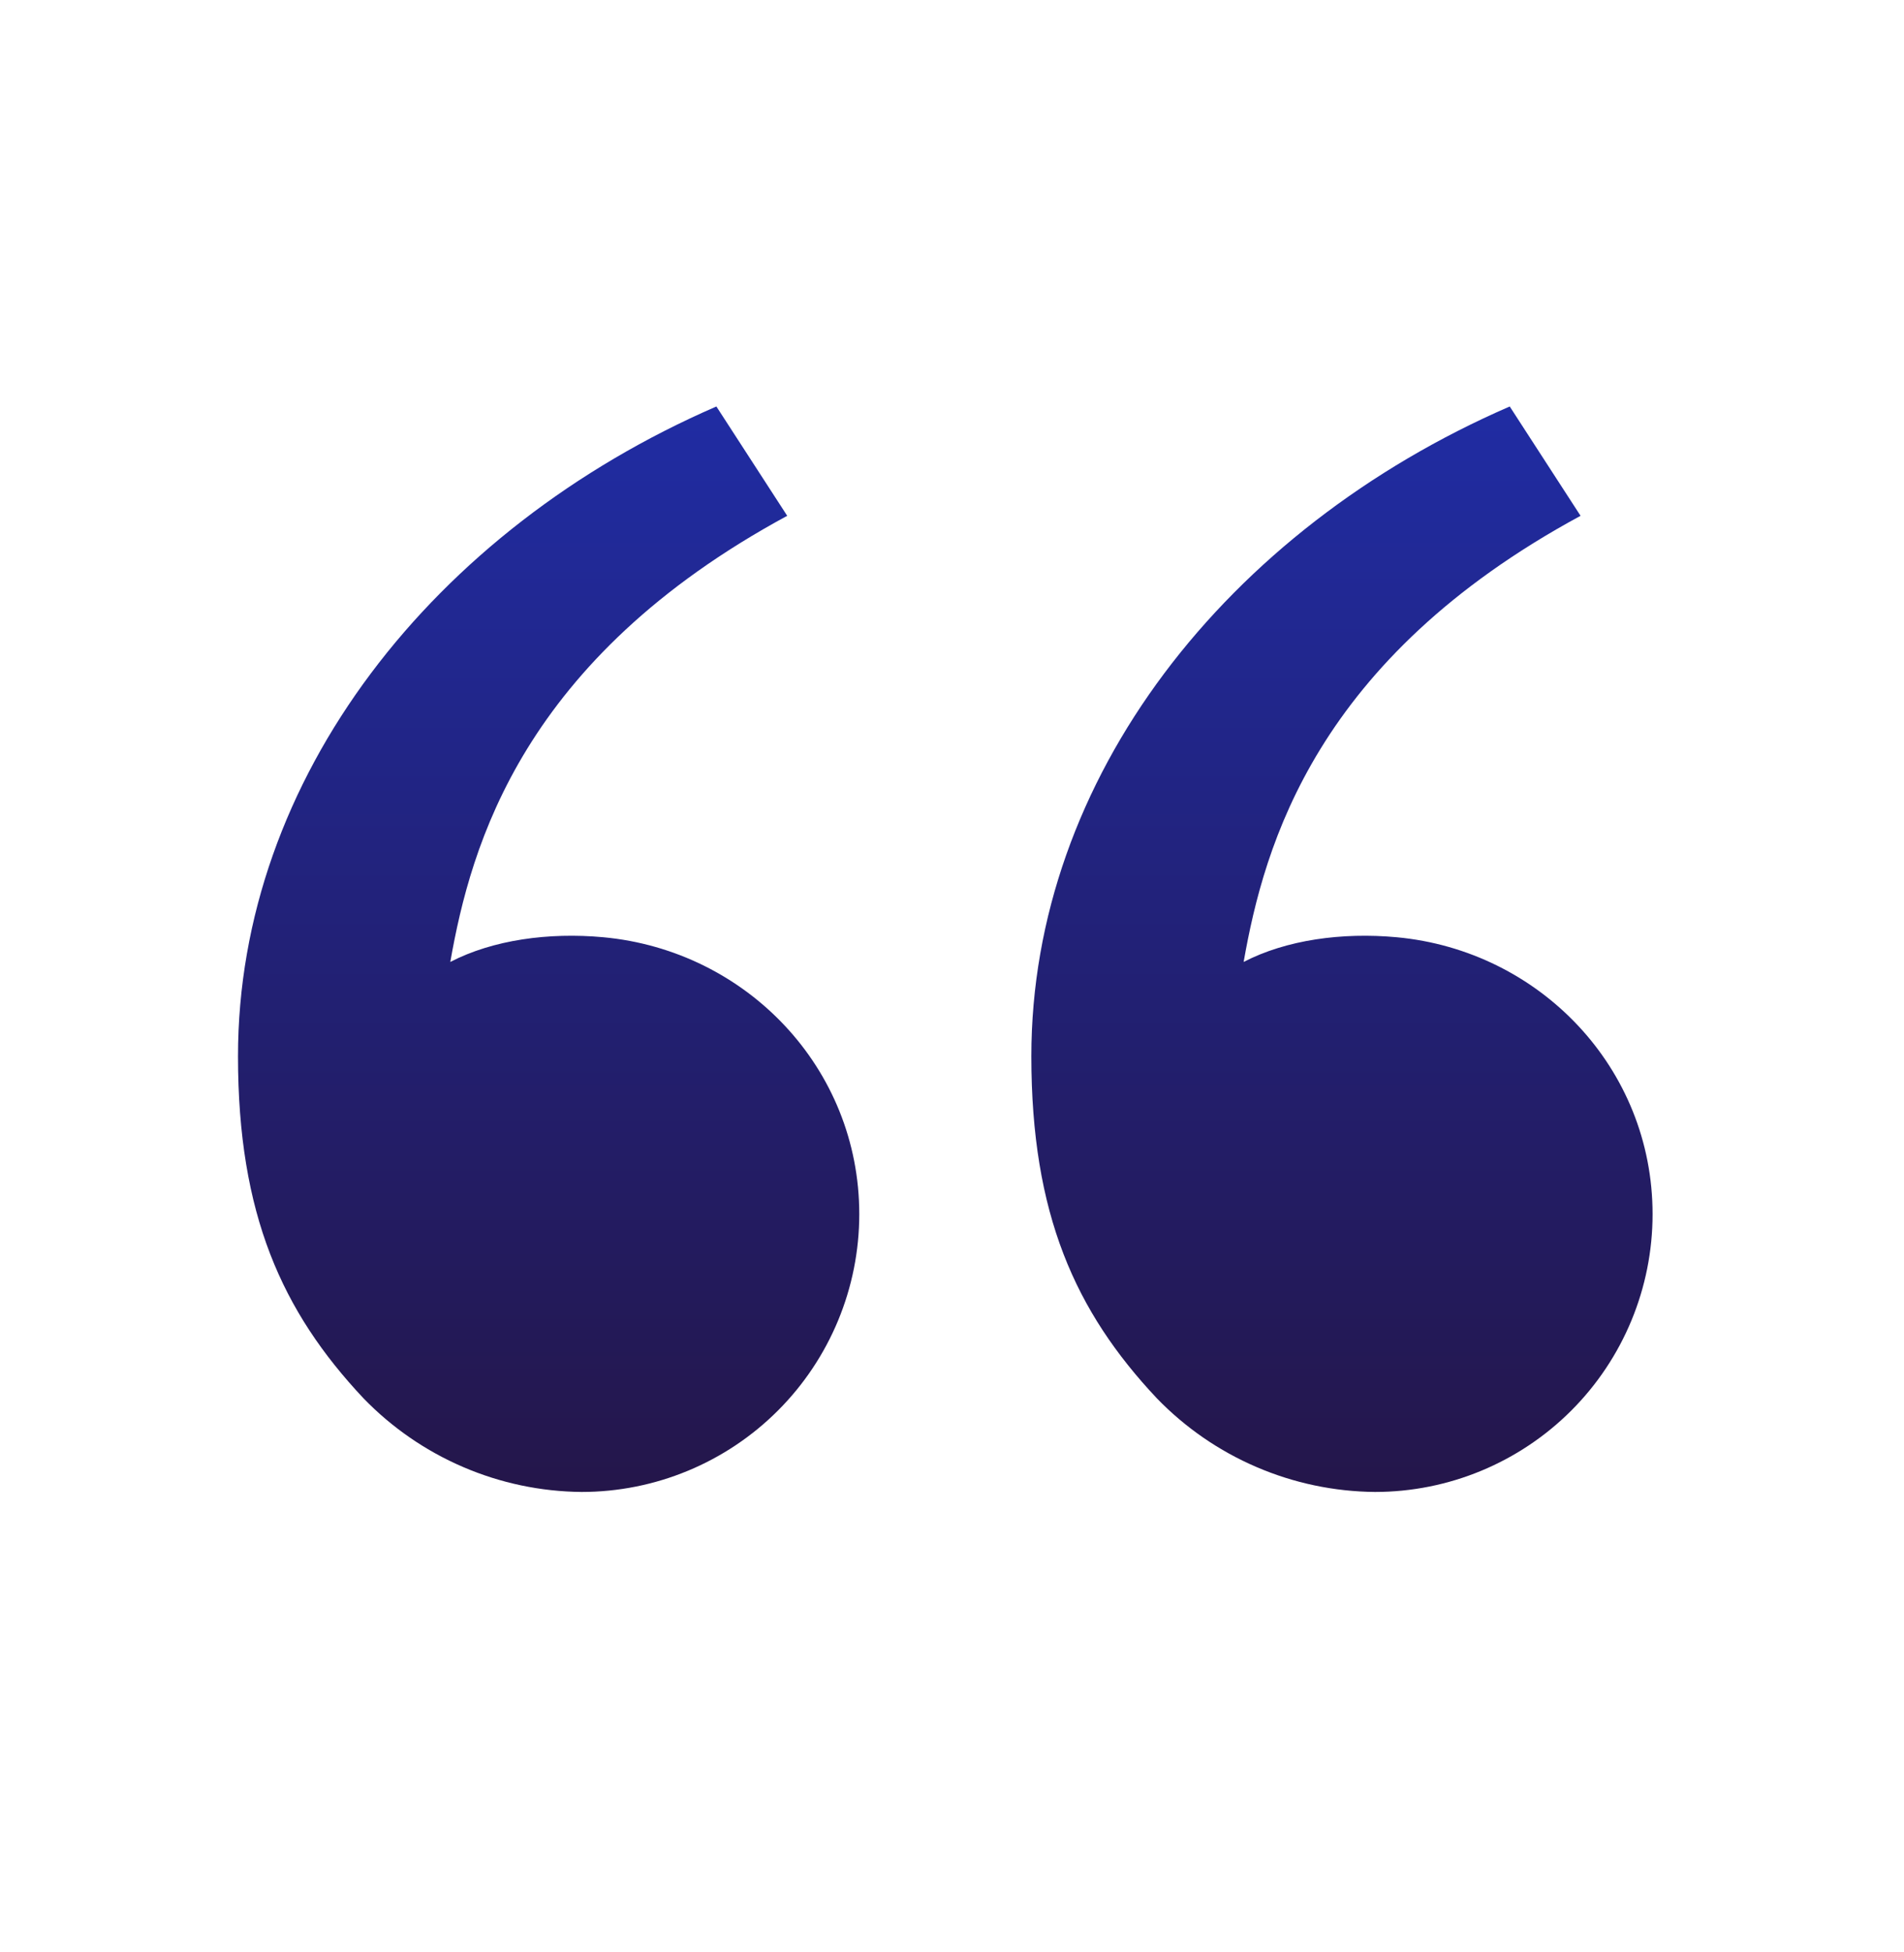 <svg width="40" height="41" viewBox="0 0 40 41" fill="currentColor" xmlns="http://www.w3.org/2000/svg"><path d="M7.638 29.366C5.922 27.542 5 25.497 5 22.182C5 16.349 9.095 11.121 15.05 8.536L16.538 10.832C10.98 13.839 9.893 17.741 9.46 20.201C10.355 19.737 11.527 19.576 12.675 19.682C15.682 19.961 18.052 22.429 18.052 25.497C18.052 27.044 17.437 28.528 16.343 29.622C15.249 30.716 13.765 31.331 12.218 31.331C11.363 31.323 10.517 31.146 9.731 30.808C8.945 30.471 8.233 29.98 7.638 29.366ZM24.305 29.366C22.588 27.542 21.667 25.497 21.667 22.182C21.667 16.349 25.762 11.121 31.717 8.536L33.205 10.832C27.647 13.839 26.56 17.741 26.127 20.201C27.022 19.737 28.193 19.576 29.342 19.682C32.348 19.961 34.718 22.429 34.718 25.497C34.718 27.044 34.104 28.528 33.01 29.622C31.916 30.716 30.432 31.331 28.885 31.331C28.029 31.323 27.184 31.146 26.398 30.808C25.611 30.471 24.9 29.98 24.305 29.366Z" fill="url(#paint0_linear_263_11371)"/><defs><linearGradient id="paint0_linear_263_11371" x1="19.859" y1="8.536" x2="19.859" y2="31.331" gradientUnits="userSpaceOnUse"><stop stop-color="#202CA3"/><stop offset="1" stop-color="#24164A"/></linearGradient></defs></svg>